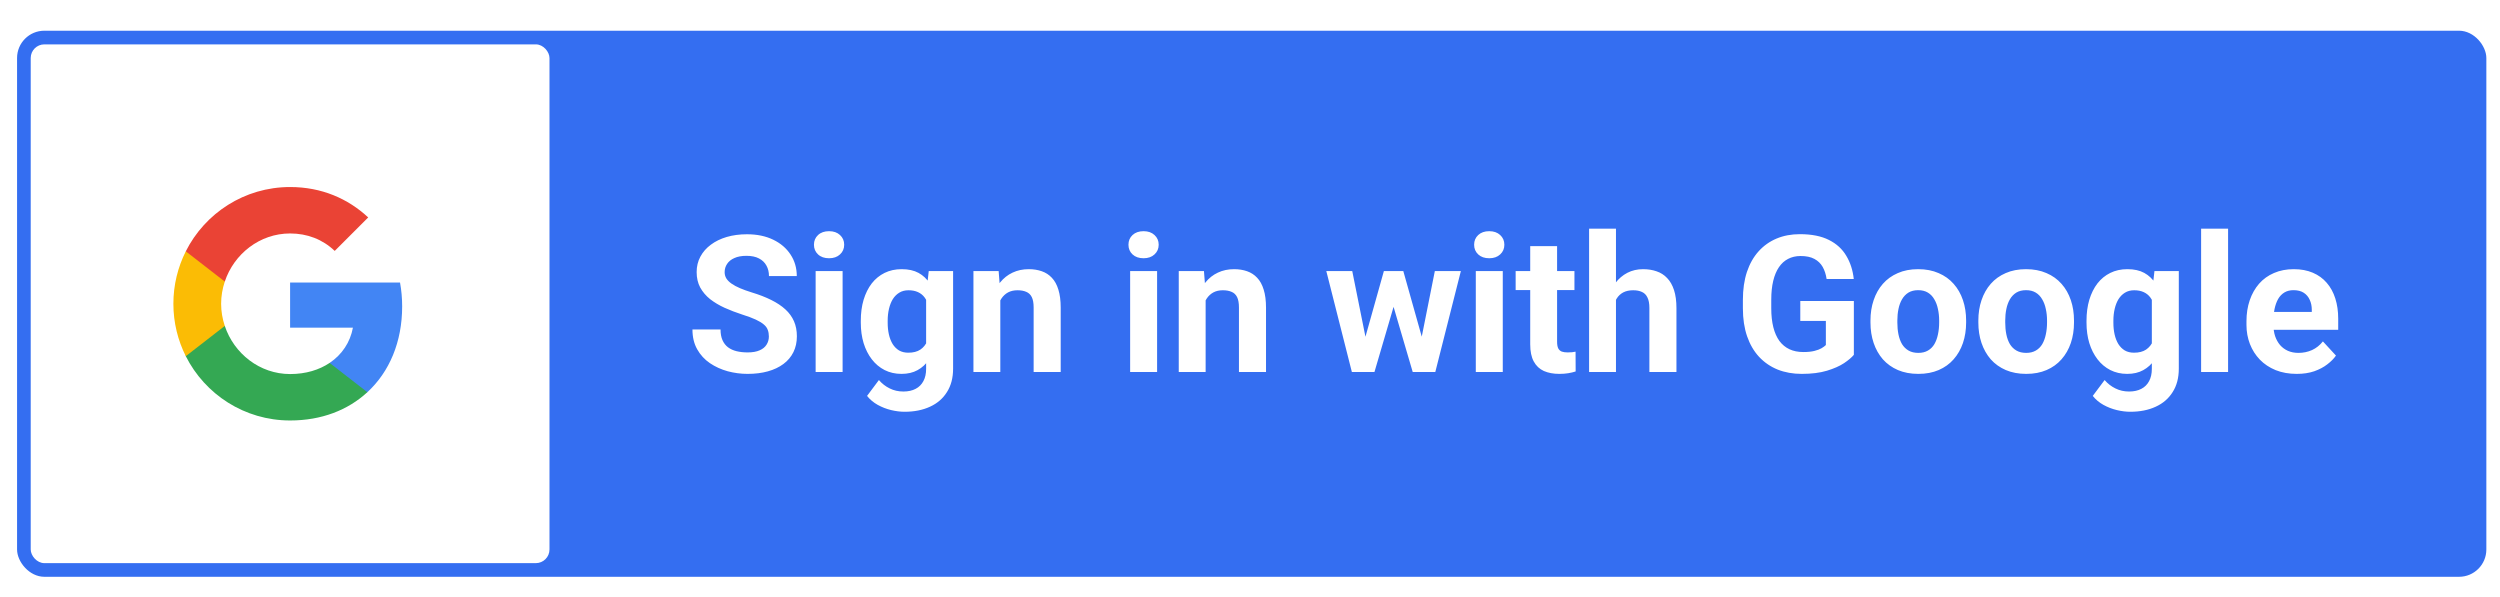 <svg width="293" height="70" viewBox="0 0 293 70" fill="none" xmlns="http://www.w3.org/2000/svg">
<g filter="url(#filter0_dd_102_145)">
<rect x="2" y="2" width="289.4" height="64" rx="3.2" fill="#346EF1"/>
<rect x="3.6" y="3.6" width="60.8" height="60.8" rx="1.6" fill="white"/>
<path fill-rule="evenodd" clip-rule="evenodd" d="M47.133 34.311C47.133 33.341 47.046 32.408 46.884 31.513H34V36.804H41.362C41.045 38.514 40.081 39.963 38.633 40.933V44.366H43.054C45.64 41.984 47.133 38.477 47.133 34.311Z" fill="#4285F4"/>
<path fill-rule="evenodd" clip-rule="evenodd" d="M34 47.68C37.694 47.68 40.79 46.455 43.054 44.366L38.633 40.933C37.407 41.754 35.841 42.239 34 42.239C30.437 42.239 27.421 39.833 26.345 36.599H21.775V40.144C24.026 44.614 28.652 47.68 34 47.68Z" fill="#34A853"/>
<path fill-rule="evenodd" clip-rule="evenodd" d="M26.345 36.599C26.072 35.778 25.916 34.902 25.916 34C25.916 33.098 26.072 32.222 26.345 31.401V27.856H21.775C20.849 29.703 20.32 31.793 20.32 34C20.32 36.207 20.849 38.297 21.775 40.144L26.345 36.599Z" fill="#FBBC05"/>
<path fill-rule="evenodd" clip-rule="evenodd" d="M34 25.761C36.008 25.761 37.812 26.451 39.23 27.807L43.153 23.883C40.784 21.676 37.687 20.32 34 20.32C28.652 20.32 24.026 23.386 21.775 27.856L26.345 31.401C27.421 28.167 30.437 25.761 34 25.761Z" fill="#EA4335"/>
<path d="M90.112 37.833C90.112 37.548 90.069 37.293 89.981 37.067C89.901 36.834 89.748 36.622 89.522 36.433C89.296 36.236 88.979 36.043 88.57 35.853C88.162 35.663 87.633 35.467 86.984 35.263C86.263 35.029 85.577 34.767 84.928 34.475C84.287 34.183 83.718 33.844 83.222 33.458C82.733 33.064 82.347 32.608 82.062 32.091C81.785 31.573 81.647 30.971 81.647 30.286C81.647 29.622 81.793 29.021 82.084 28.481C82.376 27.934 82.784 27.468 83.309 27.081C83.834 26.688 84.454 26.385 85.169 26.173C85.891 25.962 86.682 25.856 87.542 25.856C88.716 25.856 89.741 26.068 90.616 26.491C91.491 26.913 92.169 27.493 92.65 28.23C93.138 28.966 93.383 29.808 93.383 30.756H90.123C90.123 30.29 90.025 29.881 89.828 29.531C89.638 29.174 89.347 28.893 88.953 28.689C88.567 28.485 88.078 28.383 87.487 28.383C86.919 28.383 86.445 28.47 86.066 28.645C85.686 28.813 85.402 29.043 85.213 29.334C85.023 29.619 84.928 29.94 84.928 30.297C84.928 30.567 84.994 30.811 85.125 31.03C85.263 31.248 85.468 31.453 85.737 31.642C86.007 31.832 86.339 32.01 86.733 32.178C87.127 32.346 87.582 32.51 88.1 32.67C88.968 32.933 89.73 33.228 90.386 33.556C91.049 33.884 91.604 34.253 92.048 34.661C92.493 35.069 92.829 35.532 93.055 36.05C93.281 36.568 93.394 37.155 93.394 37.811C93.394 38.504 93.259 39.123 92.989 39.67C92.719 40.217 92.329 40.68 91.819 41.059C91.308 41.438 90.7 41.727 89.992 41.923C89.285 42.12 88.494 42.219 87.619 42.219C86.831 42.219 86.055 42.117 85.289 41.913C84.523 41.701 83.827 41.384 83.2 40.961C82.58 40.538 82.084 39.998 81.713 39.342C81.341 38.686 81.155 37.909 81.155 37.013H84.447C84.447 37.508 84.523 37.928 84.677 38.27C84.83 38.613 85.045 38.89 85.322 39.102C85.606 39.313 85.942 39.466 86.328 39.561C86.722 39.656 87.152 39.703 87.619 39.703C88.188 39.703 88.654 39.623 89.019 39.462C89.391 39.302 89.664 39.08 89.839 38.795C90.021 38.511 90.112 38.19 90.112 37.833ZM98.753 30.166V42H95.592V30.166H98.753ZM95.395 27.081C95.395 26.622 95.556 26.243 95.877 25.944C96.197 25.645 96.628 25.495 97.167 25.495C97.7 25.495 98.126 25.645 98.447 25.944C98.775 26.243 98.939 26.622 98.939 27.081C98.939 27.541 98.775 27.92 98.447 28.219C98.126 28.518 97.7 28.667 97.167 28.667C96.628 28.667 96.197 28.518 95.877 28.219C95.556 27.92 95.395 27.541 95.395 27.081ZM108.848 30.166H111.703V41.606C111.703 42.685 111.462 43.6 110.981 44.352C110.507 45.11 109.844 45.682 108.991 46.069C108.137 46.462 107.146 46.659 106.016 46.659C105.52 46.659 104.995 46.594 104.441 46.462C103.894 46.331 103.369 46.127 102.866 45.85C102.37 45.573 101.954 45.223 101.619 44.8L103.008 42.941C103.372 43.364 103.795 43.692 104.277 43.925C104.758 44.166 105.29 44.286 105.873 44.286C106.442 44.286 106.923 44.18 107.317 43.969C107.711 43.765 108.014 43.462 108.225 43.061C108.436 42.667 108.542 42.19 108.542 41.628V32.9L108.848 30.166ZM100.886 36.225V35.995C100.886 35.091 100.995 34.271 101.214 33.534C101.44 32.791 101.757 32.153 102.166 31.62C102.581 31.088 103.084 30.676 103.675 30.384C104.266 30.093 104.933 29.947 105.677 29.947C106.464 29.947 107.124 30.093 107.656 30.384C108.189 30.676 108.626 31.092 108.969 31.631C109.311 32.163 109.578 32.794 109.767 33.523C109.964 34.245 110.117 35.036 110.227 35.897V36.4C110.117 37.224 109.953 37.99 109.734 38.697C109.516 39.404 109.228 40.024 108.87 40.556C108.513 41.081 108.068 41.49 107.536 41.781C107.011 42.073 106.384 42.219 105.655 42.219C104.926 42.219 104.266 42.069 103.675 41.77C103.092 41.471 102.592 41.052 102.177 40.513C101.761 39.973 101.44 39.339 101.214 38.609C100.995 37.88 100.886 37.085 100.886 36.225ZM104.036 35.995V36.225C104.036 36.714 104.083 37.169 104.178 37.592C104.273 38.015 104.419 38.391 104.616 38.719C104.82 39.04 105.071 39.291 105.37 39.473C105.677 39.648 106.037 39.736 106.453 39.736C107.029 39.736 107.499 39.616 107.864 39.375C108.229 39.127 108.502 38.788 108.684 38.358C108.867 37.928 108.972 37.432 109.002 36.87V35.438C108.987 34.978 108.925 34.566 108.816 34.202C108.706 33.83 108.553 33.513 108.356 33.25C108.159 32.987 107.904 32.783 107.591 32.638C107.277 32.492 106.905 32.419 106.475 32.419C106.059 32.419 105.698 32.514 105.392 32.703C105.093 32.885 104.842 33.137 104.637 33.458C104.441 33.779 104.291 34.158 104.189 34.595C104.087 35.026 104.036 35.492 104.036 35.995ZM117.237 32.692V42H114.087V30.166H117.041L117.237 32.692ZM116.778 35.667H115.925C115.925 34.792 116.038 34.005 116.264 33.305C116.49 32.597 116.807 31.996 117.216 31.5C117.624 30.997 118.109 30.614 118.67 30.352C119.239 30.082 119.873 29.947 120.573 29.947C121.128 29.947 121.634 30.027 122.094 30.188C122.553 30.348 122.947 30.603 123.275 30.953C123.61 31.303 123.866 31.766 124.041 32.342C124.223 32.918 124.314 33.622 124.314 34.453V42H121.142V34.442C121.142 33.917 121.069 33.509 120.923 33.217C120.778 32.925 120.562 32.721 120.278 32.605C120.001 32.481 119.658 32.419 119.25 32.419C118.827 32.419 118.459 32.503 118.145 32.67C117.839 32.838 117.584 33.071 117.38 33.37C117.183 33.662 117.033 34.005 116.931 34.398C116.829 34.792 116.778 35.215 116.778 35.667ZM135.612 30.166V42H132.452V30.166H135.612ZM132.255 27.081C132.255 26.622 132.415 26.243 132.736 25.944C133.057 25.645 133.487 25.495 134.027 25.495C134.559 25.495 134.985 25.645 135.306 25.944C135.634 26.243 135.798 26.622 135.798 27.081C135.798 27.541 135.634 27.92 135.306 28.219C134.985 28.518 134.559 28.667 134.027 28.667C133.487 28.667 133.057 28.518 132.736 28.219C132.415 27.92 132.255 27.541 132.255 27.081ZM141.3 32.692V42H138.15V30.166H141.103L141.3 32.692ZM140.841 35.667H139.987C139.987 34.792 140.101 34.005 140.327 33.305C140.553 32.597 140.87 31.996 141.278 31.5C141.686 30.997 142.171 30.614 142.733 30.352C143.302 30.082 143.936 29.947 144.636 29.947C145.19 29.947 145.697 30.027 146.156 30.188C146.616 30.348 147.009 30.603 147.337 30.953C147.673 31.303 147.928 31.766 148.103 32.342C148.285 32.918 148.377 33.622 148.377 34.453V42H145.205V34.442C145.205 33.917 145.132 33.509 144.986 33.217C144.84 32.925 144.625 32.721 144.341 32.605C144.064 32.481 143.721 32.419 143.312 32.419C142.89 32.419 142.521 32.503 142.208 32.67C141.902 32.838 141.646 33.071 141.442 33.37C141.245 33.662 141.096 34.005 140.994 34.398C140.892 34.792 140.841 35.215 140.841 35.667ZM159.73 38.938L162.191 30.166H164.192L163.547 33.611L161.086 42H159.413L159.73 38.938ZM158.483 30.166L160.244 38.927L160.408 42H158.439L155.442 30.166H158.483ZM166.445 38.784L168.163 30.166H171.214L168.217 42H166.259L166.445 38.784ZM164.466 30.166L166.916 38.872L167.255 42H165.57L163.109 33.622L162.486 30.166H164.466ZM176.125 30.166V42H172.964V30.166H176.125ZM172.767 27.081C172.767 26.622 172.928 26.243 173.248 25.944C173.569 25.645 173.999 25.495 174.539 25.495C175.071 25.495 175.498 25.645 175.819 25.944C176.147 26.243 176.311 26.622 176.311 27.081C176.311 27.541 176.147 27.92 175.819 28.219C175.498 28.518 175.071 28.667 174.539 28.667C173.999 28.667 173.569 28.518 173.248 28.219C172.928 27.92 172.767 27.541 172.767 27.081ZM184.525 30.166V32.397H177.634V30.166H184.525ZM179.341 27.245H182.491V38.434C182.491 38.777 182.534 39.04 182.622 39.222C182.717 39.404 182.855 39.532 183.038 39.605C183.22 39.67 183.449 39.703 183.727 39.703C183.923 39.703 184.098 39.696 184.252 39.681C184.412 39.659 184.547 39.638 184.656 39.616L184.667 41.934C184.397 42.022 184.106 42.091 183.792 42.142C183.479 42.193 183.132 42.219 182.753 42.219C182.06 42.219 181.455 42.106 180.938 41.88C180.427 41.646 180.033 41.275 179.756 40.764C179.479 40.254 179.341 39.583 179.341 38.752V27.245ZM189.392 25.2V42H186.242V25.2H189.392ZM188.944 35.667H188.08C188.087 34.843 188.196 34.085 188.408 33.392C188.619 32.692 188.922 32.087 189.316 31.577C189.709 31.059 190.18 30.658 190.727 30.373C191.281 30.089 191.893 29.947 192.564 29.947C193.147 29.947 193.676 30.031 194.15 30.198C194.631 30.359 195.043 30.621 195.386 30.986C195.736 31.343 196.006 31.814 196.195 32.397C196.385 32.98 196.48 33.688 196.48 34.519V42H193.308V34.497C193.308 33.972 193.231 33.56 193.078 33.261C192.932 32.955 192.717 32.74 192.433 32.616C192.156 32.484 191.813 32.419 191.405 32.419C190.953 32.419 190.566 32.503 190.245 32.67C189.932 32.838 189.68 33.071 189.491 33.37C189.301 33.662 189.163 34.005 189.075 34.398C188.988 34.792 188.944 35.215 188.944 35.667ZM217.272 33.677V39.987C217.024 40.286 216.641 40.611 216.123 40.961C215.606 41.304 214.939 41.599 214.122 41.847C213.305 42.095 212.317 42.219 211.158 42.219C210.13 42.219 209.193 42.051 208.347 41.716C207.501 41.373 206.772 40.873 206.159 40.217C205.554 39.561 205.088 38.759 204.759 37.811C204.431 36.856 204.267 35.766 204.267 34.541V33.545C204.267 32.32 204.424 31.23 204.738 30.275C205.058 29.32 205.514 28.514 206.105 27.858C206.695 27.202 207.399 26.702 208.216 26.359C209.032 26.017 209.94 25.845 210.939 25.845C212.324 25.845 213.462 26.071 214.352 26.523C215.241 26.968 215.919 27.588 216.386 28.383C216.86 29.17 217.152 30.075 217.261 31.095H214.078C213.998 30.556 213.845 30.085 213.619 29.684C213.393 29.283 213.068 28.97 212.645 28.744C212.23 28.518 211.69 28.405 211.027 28.405C210.48 28.405 209.991 28.518 209.561 28.744C209.138 28.962 208.781 29.287 208.489 29.717C208.197 30.147 207.975 30.68 207.822 31.314C207.669 31.948 207.592 32.685 207.592 33.523V34.541C207.592 35.372 207.672 36.108 207.833 36.75C207.993 37.384 208.23 37.92 208.544 38.358C208.865 38.788 209.258 39.112 209.725 39.331C210.192 39.55 210.735 39.659 211.355 39.659C211.872 39.659 212.303 39.616 212.645 39.528C212.995 39.441 213.276 39.335 213.488 39.211C213.706 39.08 213.874 38.956 213.991 38.839V36.017H210.994V33.677H217.272ZM219.219 36.203V35.973C219.219 35.106 219.343 34.307 219.591 33.578C219.839 32.842 220.199 32.204 220.673 31.664C221.147 31.125 221.731 30.705 222.423 30.406C223.116 30.1 223.911 29.947 224.808 29.947C225.705 29.947 226.503 30.1 227.203 30.406C227.903 30.705 228.49 31.125 228.964 31.664C229.445 32.204 229.81 32.842 230.058 33.578C230.306 34.307 230.43 35.106 230.43 35.973V36.203C230.43 37.063 230.306 37.862 230.058 38.598C229.81 39.328 229.445 39.966 228.964 40.513C228.49 41.052 227.907 41.471 227.214 41.77C226.521 42.069 225.727 42.219 224.83 42.219C223.933 42.219 223.134 42.069 222.434 41.77C221.742 41.471 221.155 41.052 220.673 40.513C220.199 39.966 219.839 39.328 219.591 38.598C219.343 37.862 219.219 37.063 219.219 36.203ZM222.369 35.973V36.203C222.369 36.699 222.412 37.162 222.5 37.592C222.587 38.022 222.726 38.402 222.916 38.73C223.112 39.05 223.368 39.302 223.681 39.484C223.995 39.667 224.378 39.758 224.83 39.758C225.267 39.758 225.643 39.667 225.956 39.484C226.27 39.302 226.521 39.05 226.711 38.73C226.901 38.402 227.039 38.022 227.127 37.592C227.221 37.162 227.269 36.699 227.269 36.203V35.973C227.269 35.492 227.221 35.04 227.127 34.617C227.039 34.187 226.897 33.808 226.7 33.48C226.51 33.144 226.259 32.882 225.945 32.692C225.632 32.503 225.253 32.408 224.808 32.408C224.363 32.408 223.984 32.503 223.67 32.692C223.364 32.882 223.112 33.144 222.916 33.48C222.726 33.808 222.587 34.187 222.5 34.617C222.412 35.04 222.369 35.492 222.369 35.973ZM231.863 36.203V35.973C231.863 35.106 231.986 34.307 232.234 33.578C232.482 32.842 232.843 32.204 233.317 31.664C233.791 31.125 234.374 30.705 235.067 30.406C235.76 30.1 236.555 29.947 237.452 29.947C238.348 29.947 239.147 30.1 239.847 30.406C240.547 30.705 241.134 31.125 241.608 31.664C242.089 32.204 242.454 32.842 242.702 33.578C242.949 34.307 243.073 35.106 243.073 35.973V36.203C243.073 37.063 242.949 37.862 242.702 38.598C242.454 39.328 242.089 39.966 241.608 40.513C241.134 41.052 240.551 41.471 239.858 41.77C239.165 42.069 238.37 42.219 237.473 42.219C236.577 42.219 235.778 42.069 235.078 41.77C234.385 41.471 233.798 41.052 233.317 40.513C232.843 39.966 232.482 39.328 232.234 38.598C231.986 37.862 231.863 37.063 231.863 36.203ZM235.013 35.973V36.203C235.013 36.699 235.056 37.162 235.144 37.592C235.231 38.022 235.37 38.402 235.559 38.73C235.756 39.05 236.011 39.302 236.325 39.484C236.639 39.667 237.021 39.758 237.473 39.758C237.911 39.758 238.286 39.667 238.6 39.484C238.914 39.302 239.165 39.05 239.355 38.73C239.544 38.402 239.683 38.022 239.77 37.592C239.865 37.162 239.913 36.699 239.913 36.203V35.973C239.913 35.492 239.865 35.04 239.77 34.617C239.683 34.187 239.541 33.808 239.344 33.48C239.154 33.144 238.903 32.882 238.589 32.692C238.276 32.503 237.896 32.408 237.452 32.408C237.007 32.408 236.628 32.503 236.314 32.692C236.008 32.882 235.756 33.144 235.559 33.48C235.37 33.808 235.231 34.187 235.144 34.617C235.056 35.04 235.013 35.492 235.013 35.973ZM252.502 30.166H255.356V41.606C255.356 42.685 255.116 43.6 254.634 44.352C254.16 45.11 253.497 45.682 252.644 46.069C251.791 46.462 250.799 46.659 249.669 46.659C249.173 46.659 248.648 46.594 248.094 46.462C247.547 46.331 247.022 46.127 246.519 45.85C246.023 45.573 245.607 45.223 245.272 44.8L246.661 42.941C247.026 43.364 247.448 43.692 247.93 43.925C248.411 44.166 248.943 44.286 249.527 44.286C250.095 44.286 250.577 44.18 250.97 43.969C251.364 43.765 251.667 43.462 251.878 43.061C252.09 42.667 252.195 42.19 252.195 41.628V32.9L252.502 30.166ZM244.539 36.225V35.995C244.539 35.091 244.648 34.271 244.867 33.534C245.093 32.791 245.41 32.153 245.819 31.62C246.234 31.088 246.738 30.676 247.328 30.384C247.919 30.093 248.586 29.947 249.33 29.947C250.117 29.947 250.777 30.093 251.309 30.384C251.842 30.676 252.279 31.092 252.622 31.631C252.965 32.163 253.231 32.794 253.42 33.523C253.617 34.245 253.77 35.036 253.88 35.897V36.4C253.77 37.224 253.606 37.99 253.388 38.697C253.169 39.404 252.881 40.024 252.523 40.556C252.166 41.081 251.721 41.49 251.189 41.781C250.664 42.073 250.037 42.219 249.308 42.219C248.579 42.219 247.919 42.069 247.328 41.77C246.745 41.471 246.245 41.052 245.83 40.513C245.414 39.973 245.093 39.339 244.867 38.609C244.648 37.88 244.539 37.085 244.539 36.225ZM247.689 35.995V36.225C247.689 36.714 247.736 37.169 247.831 37.592C247.926 38.015 248.072 38.391 248.269 38.719C248.473 39.04 248.724 39.291 249.023 39.473C249.33 39.648 249.691 39.736 250.106 39.736C250.682 39.736 251.153 39.616 251.517 39.375C251.882 39.127 252.155 38.788 252.338 38.358C252.52 37.928 252.626 37.432 252.655 36.87V35.438C252.64 34.978 252.578 34.566 252.469 34.202C252.359 33.83 252.206 33.513 252.009 33.25C251.813 32.987 251.557 32.783 251.244 32.638C250.93 32.492 250.558 32.419 250.128 32.419C249.713 32.419 249.352 32.514 249.045 32.703C248.746 32.885 248.495 33.137 248.291 33.458C248.094 33.779 247.944 34.158 247.842 34.595C247.74 35.026 247.689 35.492 247.689 35.995ZM261.131 25.2V42H257.97V25.2H261.131ZM269.181 42.219C268.263 42.219 267.439 42.073 266.709 41.781C265.98 41.482 265.36 41.07 264.85 40.545C264.347 40.02 263.96 39.411 263.691 38.719C263.421 38.019 263.286 37.275 263.286 36.487V36.05C263.286 35.153 263.414 34.333 263.669 33.589C263.924 32.845 264.289 32.2 264.763 31.653C265.244 31.106 265.827 30.687 266.513 30.395C267.198 30.096 267.971 29.947 268.831 29.947C269.67 29.947 270.414 30.085 271.063 30.363C271.711 30.64 272.255 31.033 272.692 31.544C273.137 32.054 273.472 32.667 273.698 33.381C273.924 34.089 274.038 34.876 274.038 35.744V37.056H264.631V34.956H270.942V34.716C270.942 34.278 270.862 33.888 270.702 33.545C270.548 33.195 270.315 32.918 270.002 32.714C269.688 32.51 269.287 32.408 268.798 32.408C268.383 32.408 268.026 32.499 267.727 32.681C267.428 32.864 267.183 33.119 266.994 33.447C266.811 33.775 266.673 34.161 266.578 34.606C266.491 35.044 266.447 35.525 266.447 36.05V36.487C266.447 36.962 266.513 37.399 266.644 37.8C266.782 38.201 266.976 38.547 267.223 38.839C267.479 39.131 267.785 39.357 268.142 39.517C268.507 39.678 268.919 39.758 269.378 39.758C269.947 39.758 270.476 39.648 270.964 39.43C271.46 39.204 271.886 38.865 272.244 38.413L273.775 40.075C273.527 40.432 273.188 40.775 272.758 41.103C272.335 41.431 271.824 41.701 271.227 41.913C270.629 42.117 269.947 42.219 269.181 42.219Z" fill="white"/>
</g>
<defs>
<filter id="filter0_dd_102_145" x="0.4" y="0.4" width="292.6" height="68.8" filterUnits="userSpaceOnUse" color-interpolation-filters="sRGB">
<feFlood flood-opacity="0" result="BackgroundImageFix"/>
<feColorMatrix in="SourceAlpha" type="matrix" values="0 0 0 0 0 0 0 0 0 0 0 0 0 0 0 0 0 0 127 0" result="hardAlpha"/>
<feOffset dy="1.6"/>
<feGaussianBlur stdDeviation="0.8"/>
<feColorMatrix type="matrix" values="0 0 0 0 0 0 0 0 0 0 0 0 0 0 0 0 0 0 0.168 0"/>
<feBlend mode="normal" in2="BackgroundImageFix" result="effect1_dropShadow_102_145"/>
<feColorMatrix in="SourceAlpha" type="matrix" values="0 0 0 0 0 0 0 0 0 0 0 0 0 0 0 0 0 0 127 0" result="hardAlpha"/>
<feOffset/>
<feGaussianBlur stdDeviation="0.8"/>
<feColorMatrix type="matrix" values="0 0 0 0 0 0 0 0 0 0 0 0 0 0 0 0 0 0 0.084 0"/>
<feBlend mode="normal" in2="effect1_dropShadow_102_145" result="effect2_dropShadow_102_145"/>
<feBlend mode="normal" in="SourceGraphic" in2="effect2_dropShadow_102_145" result="shape"/>
</filter>
</defs>
</svg>
